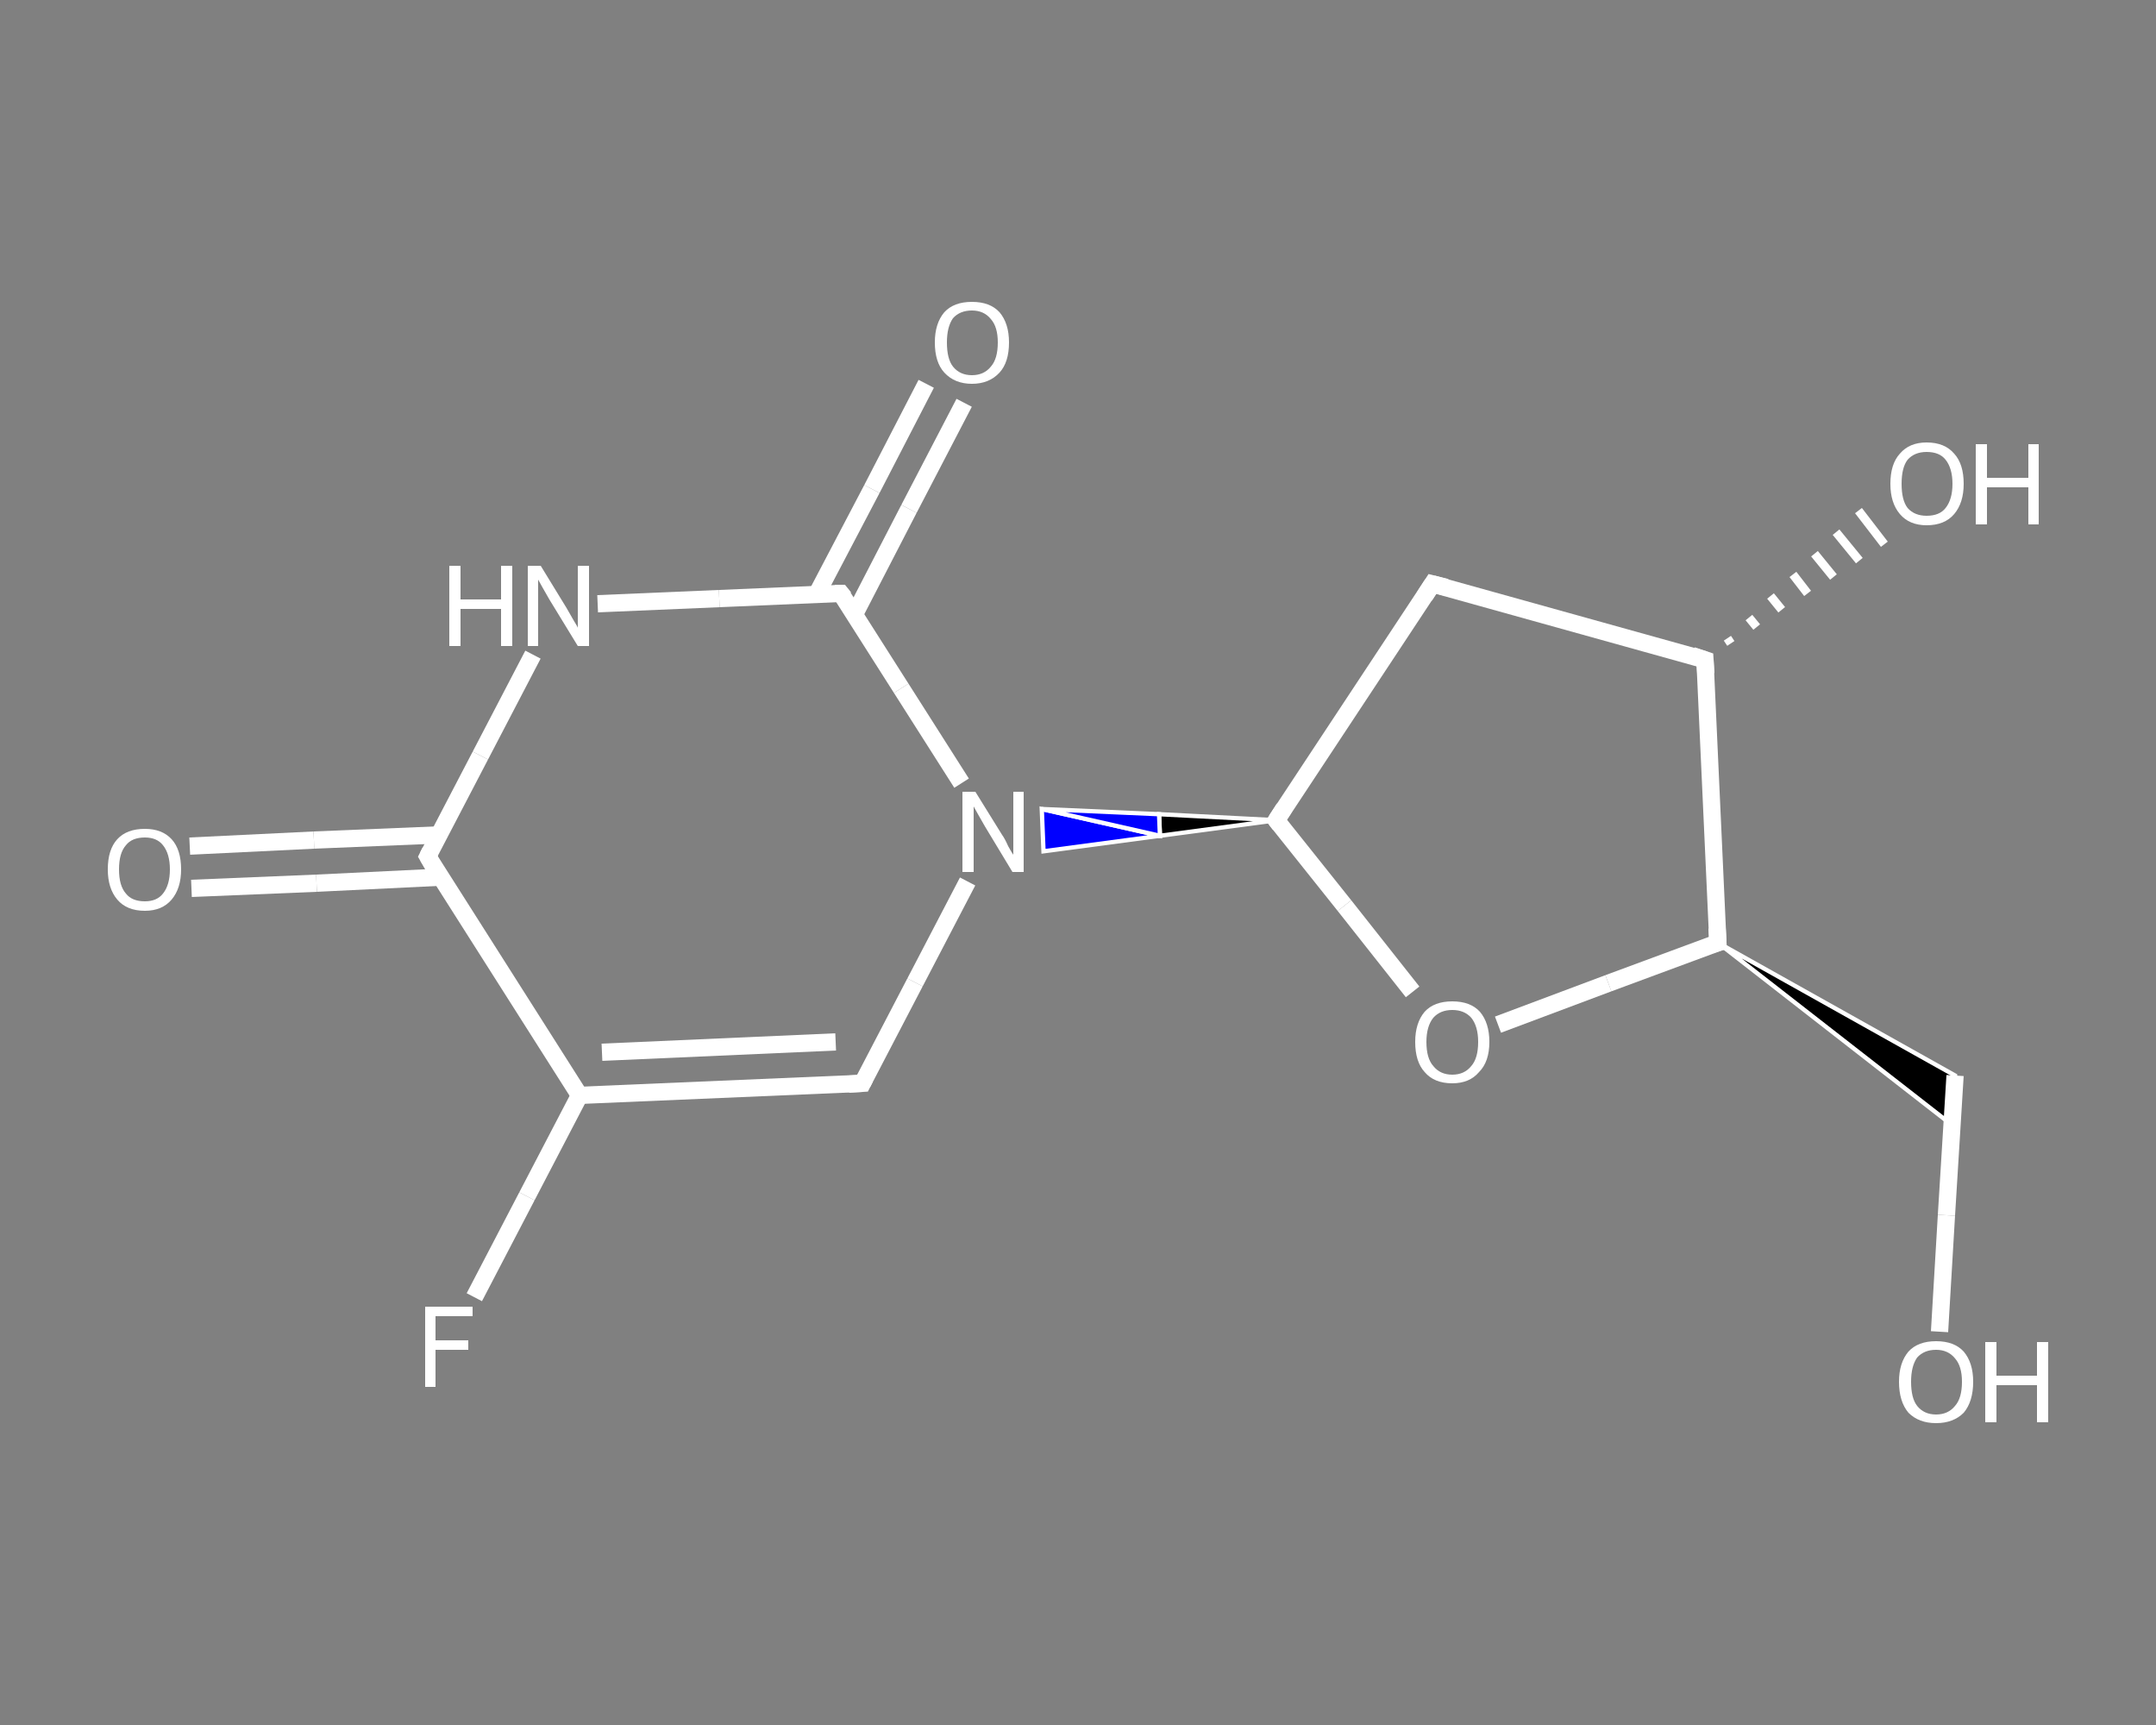 <?xml version='1.0' encoding='iso-8859-1'?>
<svg version='1.1' baseProfile='full'
              xmlns='http://www.w3.org/2000/svg'
                      xmlns:rdkit='http://www.rdkit.org/xml'
                      xmlns:xlink='http://www.w3.org/1999/xlink'
                  xml:space='preserve'
width='250px' height='200px' viewBox='0 0 250 200'>
<rect x="0" y="0" width="250" height="200" fill="#808080" stroke="none"/>
<!-- END OF HEADER -->
<rect style='opacity:1.0;fill:transparent;stroke:none' width='250.0' height='200.0' x='0.0' y='0.0'> </rect>
<path class='bond-0 atom-0 atom-1' d='M 22.0,98.1 L 36.4,97.4' style='fill:none;fill-rule:evenodd;stroke:#FFFFFF;stroke-width:2.0px;stroke-linecap:butt;stroke-linejoin:miter;stroke-opacity:1' />
<path class='bond-0 atom-0 atom-1' d='M 36.4,97.4 L 50.9,96.8' style='fill:none;fill-rule:evenodd;stroke:#FFFFFF;stroke-width:2.0px;stroke-linecap:butt;stroke-linejoin:miter;stroke-opacity:1' />
<path class='bond-0 atom-0 atom-1' d='M 22.2,103.0 L 36.7,102.4' style='fill:none;fill-rule:evenodd;stroke:#FFFFFF;stroke-width:2.0px;stroke-linecap:butt;stroke-linejoin:miter;stroke-opacity:1' />
<path class='bond-0 atom-0 atom-1' d='M 36.7,102.4 L 51.1,101.7' style='fill:none;fill-rule:evenodd;stroke:#FFFFFF;stroke-width:2.0px;stroke-linecap:butt;stroke-linejoin:miter;stroke-opacity:1' />
<path class='bond-1 atom-1 atom-2' d='M 49.6,99.3 L 55.7,87.6' style='fill:none;fill-rule:evenodd;stroke:#FFFFFF;stroke-width:2.0px;stroke-linecap:butt;stroke-linejoin:miter;stroke-opacity:1' />
<path class='bond-1 atom-1 atom-2' d='M 55.7,87.6 L 61.8,75.9' style='fill:none;fill-rule:evenodd;stroke:#FFFFFF;stroke-width:2.0px;stroke-linecap:butt;stroke-linejoin:miter;stroke-opacity:1' />
<path class='bond-2 atom-2 atom-3' d='M 69.3,70.0 L 83.4,69.4' style='fill:none;fill-rule:evenodd;stroke:#FFFFFF;stroke-width:2.0px;stroke-linecap:butt;stroke-linejoin:miter;stroke-opacity:1' />
<path class='bond-2 atom-2 atom-3' d='M 83.4,69.4 L 97.5,68.8' style='fill:none;fill-rule:evenodd;stroke:#FFFFFF;stroke-width:2.0px;stroke-linecap:butt;stroke-linejoin:miter;stroke-opacity:1' />
<path class='bond-3 atom-3 atom-4' d='M 99.1,71.2 L 105.4,59.0' style='fill:none;fill-rule:evenodd;stroke:#FFFFFF;stroke-width:2.0px;stroke-linecap:butt;stroke-linejoin:miter;stroke-opacity:1' />
<path class='bond-3 atom-3 atom-4' d='M 105.4,59.0 L 111.8,46.7' style='fill:none;fill-rule:evenodd;stroke:#FFFFFF;stroke-width:2.0px;stroke-linecap:butt;stroke-linejoin:miter;stroke-opacity:1' />
<path class='bond-3 atom-3 atom-4' d='M 94.7,68.9 L 101.1,56.7' style='fill:none;fill-rule:evenodd;stroke:#FFFFFF;stroke-width:2.0px;stroke-linecap:butt;stroke-linejoin:miter;stroke-opacity:1' />
<path class='bond-3 atom-3 atom-4' d='M 101.1,56.7 L 107.4,44.5' style='fill:none;fill-rule:evenodd;stroke:#FFFFFF;stroke-width:2.0px;stroke-linecap:butt;stroke-linejoin:miter;stroke-opacity:1' />
<path class='bond-4 atom-3 atom-5' d='M 97.5,68.8 L 104.5,79.8' style='fill:none;fill-rule:evenodd;stroke:#FFFFFF;stroke-width:2.0px;stroke-linecap:butt;stroke-linejoin:miter;stroke-opacity:1' />
<path class='bond-4 atom-3 atom-5' d='M 104.5,79.8 L 111.5,90.8' style='fill:none;fill-rule:evenodd;stroke:#FFFFFF;stroke-width:2.0px;stroke-linecap:butt;stroke-linejoin:miter;stroke-opacity:1' />
<path class='bond-5 atom-6 atom-5' d='M 148.0,95.1 L 134.5,96.9 L 134.4,94.4 Z' style='fill:#000000;fill-rule:evenodd;fill-opacity:1;stroke:#FFFFFF;stroke-width:0.5px;stroke-linecap:butt;stroke-linejoin:miter;stroke-opacity:1;' />
<path class='bond-5 atom-6 atom-5' d='M 134.5,96.9 L 120.8,93.8 L 121.0,98.7 Z' style='fill:#0000FF;fill-rule:evenodd;fill-opacity:1;stroke:#FFFFFF;stroke-width:0.5px;stroke-linecap:butt;stroke-linejoin:miter;stroke-opacity:1;' />
<path class='bond-5 atom-6 atom-5' d='M 134.5,96.9 L 134.4,94.4 L 120.8,93.8 Z' style='fill:#0000FF;fill-rule:evenodd;fill-opacity:1;stroke:#FFFFFF;stroke-width:0.5px;stroke-linecap:butt;stroke-linejoin:miter;stroke-opacity:1;' />
<path class='bond-6 atom-6 atom-7' d='M 148.0,95.1 L 166.1,67.7' style='fill:none;fill-rule:evenodd;stroke:#FFFFFF;stroke-width:2.0px;stroke-linecap:butt;stroke-linejoin:miter;stroke-opacity:1' />
<path class='bond-7 atom-7 atom-8' d='M 166.1,67.7 L 197.7,76.5' style='fill:none;fill-rule:evenodd;stroke:#FFFFFF;stroke-width:2.0px;stroke-linecap:butt;stroke-linejoin:miter;stroke-opacity:1' />
<path class='bond-8 atom-8 atom-9' d='M 200.3,74.0 L 200.7,74.6' style='fill:none;fill-rule:evenodd;stroke:#FFFFFF;stroke-width:1.0px;stroke-linecap:butt;stroke-linejoin:miter;stroke-opacity:1' />
<path class='bond-8 atom-8 atom-9' d='M 202.8,71.6 L 203.7,72.7' style='fill:none;fill-rule:evenodd;stroke:#FFFFFF;stroke-width:1.0px;stroke-linecap:butt;stroke-linejoin:miter;stroke-opacity:1' />
<path class='bond-8 atom-8 atom-9' d='M 205.3,69.1 L 206.6,70.7' style='fill:none;fill-rule:evenodd;stroke:#FFFFFF;stroke-width:1.0px;stroke-linecap:butt;stroke-linejoin:miter;stroke-opacity:1' />
<path class='bond-8 atom-8 atom-9' d='M 207.9,66.6 L 209.6,68.8' style='fill:none;fill-rule:evenodd;stroke:#FFFFFF;stroke-width:1.0px;stroke-linecap:butt;stroke-linejoin:miter;stroke-opacity:1' />
<path class='bond-8 atom-8 atom-9' d='M 210.4,64.2 L 212.6,66.9' style='fill:none;fill-rule:evenodd;stroke:#FFFFFF;stroke-width:1.0px;stroke-linecap:butt;stroke-linejoin:miter;stroke-opacity:1' />
<path class='bond-8 atom-8 atom-9' d='M 212.9,61.7 L 215.6,65.0' style='fill:none;fill-rule:evenodd;stroke:#FFFFFF;stroke-width:1.0px;stroke-linecap:butt;stroke-linejoin:miter;stroke-opacity:1' />
<path class='bond-8 atom-8 atom-9' d='M 215.5,59.2 L 218.5,63.1' style='fill:none;fill-rule:evenodd;stroke:#FFFFFF;stroke-width:1.0px;stroke-linecap:butt;stroke-linejoin:miter;stroke-opacity:1' />
<path class='bond-9 atom-8 atom-10' d='M 197.7,76.5 L 199.2,109.3' style='fill:none;fill-rule:evenodd;stroke:#FFFFFF;stroke-width:2.0px;stroke-linecap:butt;stroke-linejoin:miter;stroke-opacity:1' />
<path class='bond-10 atom-10 atom-11' d='M 199.2,109.3 L 226.7,124.7 L 226.3,130.4 Z' style='fill:#000000;fill-rule:evenodd;fill-opacity:1;stroke:#FFFFFF;stroke-width:0.5px;stroke-linecap:butt;stroke-linejoin:miter;stroke-opacity:1;' />
<path class='bond-11 atom-11 atom-12' d='M 226.7,124.7 L 225.7,140.9' style='fill:none;fill-rule:evenodd;stroke:#FFFFFF;stroke-width:2.0px;stroke-linecap:butt;stroke-linejoin:miter;stroke-opacity:1' />
<path class='bond-11 atom-11 atom-12' d='M 225.7,140.9 L 224.9,154.4' style='fill:none;fill-rule:evenodd;stroke:#FFFFFF;stroke-width:2.0px;stroke-linecap:butt;stroke-linejoin:miter;stroke-opacity:1' />
<path class='bond-12 atom-10 atom-13' d='M 199.2,109.3 L 186.5,114.0' style='fill:none;fill-rule:evenodd;stroke:#FFFFFF;stroke-width:2.0px;stroke-linecap:butt;stroke-linejoin:miter;stroke-opacity:1' />
<path class='bond-12 atom-10 atom-13' d='M 186.5,114.0 L 173.7,118.8' style='fill:none;fill-rule:evenodd;stroke:#FFFFFF;stroke-width:2.0px;stroke-linecap:butt;stroke-linejoin:miter;stroke-opacity:1' />
<path class='bond-13 atom-5 atom-14' d='M 112.2,102.2 L 106.1,113.9' style='fill:none;fill-rule:evenodd;stroke:#FFFFFF;stroke-width:2.0px;stroke-linecap:butt;stroke-linejoin:miter;stroke-opacity:1' />
<path class='bond-13 atom-5 atom-14' d='M 106.1,113.9 L 100.0,125.6' style='fill:none;fill-rule:evenodd;stroke:#FFFFFF;stroke-width:2.0px;stroke-linecap:butt;stroke-linejoin:miter;stroke-opacity:1' />
<path class='bond-14 atom-14 atom-15' d='M 100.0,125.6 L 67.2,127.0' style='fill:none;fill-rule:evenodd;stroke:#FFFFFF;stroke-width:2.0px;stroke-linecap:butt;stroke-linejoin:miter;stroke-opacity:1' />
<path class='bond-14 atom-14 atom-15' d='M 96.9,120.8 L 69.8,122.0' style='fill:none;fill-rule:evenodd;stroke:#FFFFFF;stroke-width:2.0px;stroke-linecap:butt;stroke-linejoin:miter;stroke-opacity:1' />
<path class='bond-15 atom-15 atom-16' d='M 67.2,127.0 L 61.1,138.7' style='fill:none;fill-rule:evenodd;stroke:#FFFFFF;stroke-width:2.0px;stroke-linecap:butt;stroke-linejoin:miter;stroke-opacity:1' />
<path class='bond-15 atom-15 atom-16' d='M 61.1,138.7 L 55.0,150.4' style='fill:none;fill-rule:evenodd;stroke:#FFFFFF;stroke-width:2.0px;stroke-linecap:butt;stroke-linejoin:miter;stroke-opacity:1' />
<path class='bond-16 atom-15 atom-1' d='M 67.2,127.0 L 49.6,99.3' style='fill:none;fill-rule:evenodd;stroke:#FFFFFF;stroke-width:2.0px;stroke-linecap:butt;stroke-linejoin:miter;stroke-opacity:1' />
<path class='bond-17 atom-13 atom-6' d='M 163.8,115.0 L 155.9,105.0' style='fill:none;fill-rule:evenodd;stroke:#FFFFFF;stroke-width:2.0px;stroke-linecap:butt;stroke-linejoin:miter;stroke-opacity:1' />
<path class='bond-17 atom-13 atom-6' d='M 155.9,105.0 L 148.0,95.1' style='fill:none;fill-rule:evenodd;stroke:#FFFFFF;stroke-width:2.0px;stroke-linecap:butt;stroke-linejoin:miter;stroke-opacity:1' />
<path d='M 49.9,98.7 L 49.6,99.3 L 50.4,100.7' style='fill:none;stroke:#FFFFFF;stroke-width:2.0px;stroke-linecap:butt;stroke-linejoin:miter;stroke-opacity:1;' />
<path d='M 96.8,68.8 L 97.5,68.8 L 97.9,69.3' style='fill:none;stroke:#FFFFFF;stroke-width:2.0px;stroke-linecap:butt;stroke-linejoin:miter;stroke-opacity:1;' />
<path d='M 148.9,93.7 L 148.0,95.1 L 148.4,95.6' style='fill:none;stroke:#FFFFFF;stroke-width:2.0px;stroke-linecap:butt;stroke-linejoin:miter;stroke-opacity:1;' />
<path d='M 165.2,69.1 L 166.1,67.7 L 167.7,68.1' style='fill:none;stroke:#FFFFFF;stroke-width:2.0px;stroke-linecap:butt;stroke-linejoin:miter;stroke-opacity:1;' />
<path d='M 196.2,76.0 L 197.7,76.5 L 197.8,78.1' style='fill:none;stroke:#FFFFFF;stroke-width:2.0px;stroke-linecap:butt;stroke-linejoin:miter;stroke-opacity:1;' />
<path d='M 199.1,107.6 L 199.2,109.3 L 198.5,109.5' style='fill:none;stroke:#FFFFFF;stroke-width:2.0px;stroke-linecap:butt;stroke-linejoin:miter;stroke-opacity:1;' />
<path d='M 100.3,125.0 L 100.0,125.6 L 98.4,125.7' style='fill:none;stroke:#FFFFFF;stroke-width:2.0px;stroke-linecap:butt;stroke-linejoin:miter;stroke-opacity:1;' />
<path class='atom-0' d='M 12.5 100.8
Q 12.5 98.5, 13.6 97.3
Q 14.7 96.1, 16.8 96.1
Q 18.8 96.1, 19.9 97.3
Q 21.0 98.5, 21.0 100.8
Q 21.0 103.0, 19.9 104.3
Q 18.8 105.6, 16.8 105.6
Q 14.7 105.6, 13.6 104.3
Q 12.5 103.0, 12.5 100.8
M 16.8 104.5
Q 18.2 104.5, 18.9 103.6
Q 19.7 102.6, 19.7 100.8
Q 19.7 99.0, 18.9 98.0
Q 18.2 97.1, 16.8 97.1
Q 15.3 97.1, 14.6 98.0
Q 13.8 98.9, 13.8 100.8
Q 13.8 102.7, 14.6 103.6
Q 15.3 104.5, 16.8 104.5
' fill='#FFFFFF'/>
<path class='atom-2' d='M 52.1 65.6
L 53.4 65.6
L 53.4 69.5
L 58.1 69.5
L 58.1 65.6
L 59.4 65.6
L 59.4 74.9
L 58.1 74.9
L 58.1 70.6
L 53.4 70.6
L 53.4 74.9
L 52.1 74.9
L 52.1 65.6
' fill='#FFFFFF'/>
<path class='atom-2' d='M 62.7 65.6
L 65.7 70.5
Q 66.0 71.0, 66.5 71.9
Q 67.0 72.7, 67.0 72.8
L 67.0 65.6
L 68.3 65.6
L 68.3 74.9
L 67.0 74.9
L 63.7 69.5
Q 63.3 68.8, 62.9 68.1
Q 62.5 67.4, 62.4 67.2
L 62.4 74.9
L 61.2 74.9
L 61.2 65.6
L 62.7 65.6
' fill='#FFFFFF'/>
<path class='atom-4' d='M 108.4 39.7
Q 108.4 37.5, 109.5 36.2
Q 110.6 35.0, 112.7 35.0
Q 114.8 35.0, 115.9 36.2
Q 117.0 37.5, 117.0 39.7
Q 117.0 42.0, 115.9 43.2
Q 114.7 44.5, 112.7 44.5
Q 110.7 44.5, 109.5 43.2
Q 108.4 42.0, 108.4 39.7
M 112.7 43.5
Q 114.1 43.5, 114.9 42.5
Q 115.7 41.6, 115.7 39.7
Q 115.7 37.9, 114.9 37.0
Q 114.1 36.0, 112.7 36.0
Q 111.3 36.0, 110.5 36.9
Q 109.8 37.9, 109.8 39.7
Q 109.8 41.6, 110.5 42.5
Q 111.3 43.5, 112.7 43.5
' fill='#FFFFFF'/>
<path class='atom-5' d='M 113.1 91.8
L 116.2 96.8
Q 116.5 97.2, 116.9 98.1
Q 117.4 99.0, 117.5 99.1
L 117.5 91.8
L 118.7 91.8
L 118.7 101.1
L 117.4 101.1
L 114.2 95.8
Q 113.8 95.1, 113.4 94.4
Q 113.0 93.7, 112.9 93.5
L 112.9 101.1
L 111.6 101.1
L 111.6 91.8
L 113.1 91.8
' fill='#FFFFFF'/>
<path class='atom-9' d='M 219.2 56.1
Q 219.2 53.8, 220.3 52.6
Q 221.4 51.3, 223.4 51.3
Q 225.5 51.3, 226.6 52.6
Q 227.7 53.8, 227.7 56.1
Q 227.7 58.3, 226.6 59.6
Q 225.5 60.9, 223.4 60.9
Q 221.4 60.9, 220.3 59.6
Q 219.2 58.3, 219.2 56.1
M 223.4 59.8
Q 224.9 59.8, 225.6 58.9
Q 226.4 57.9, 226.4 56.1
Q 226.4 54.3, 225.6 53.3
Q 224.9 52.4, 223.4 52.4
Q 222.0 52.4, 221.2 53.3
Q 220.5 54.2, 220.5 56.1
Q 220.5 58.0, 221.2 58.9
Q 222.0 59.8, 223.4 59.8
' fill='#FFFFFF'/>
<path class='atom-9' d='M 229.1 51.5
L 230.4 51.5
L 230.4 55.4
L 235.2 55.4
L 235.2 51.5
L 236.4 51.5
L 236.4 60.8
L 235.2 60.8
L 235.2 56.5
L 230.4 56.5
L 230.4 60.8
L 229.1 60.8
L 229.1 51.5
' fill='#FFFFFF'/>
<path class='atom-12' d='M 220.2 160.2
Q 220.2 158.0, 221.3 156.7
Q 222.4 155.5, 224.5 155.5
Q 226.6 155.5, 227.7 156.7
Q 228.8 158.0, 228.8 160.2
Q 228.8 162.5, 227.7 163.8
Q 226.5 165.0, 224.5 165.0
Q 222.5 165.0, 221.3 163.8
Q 220.2 162.5, 220.2 160.2
M 224.5 164.0
Q 225.9 164.0, 226.7 163.0
Q 227.5 162.1, 227.5 160.2
Q 227.5 158.4, 226.7 157.5
Q 225.9 156.5, 224.5 156.5
Q 223.1 156.5, 222.3 157.4
Q 221.6 158.4, 221.6 160.2
Q 221.6 162.1, 222.3 163.0
Q 223.1 164.0, 224.5 164.0
' fill='#FFFFFF'/>
<path class='atom-12' d='M 230.2 155.6
L 231.5 155.6
L 231.5 159.5
L 236.2 159.5
L 236.2 155.6
L 237.5 155.6
L 237.5 164.9
L 236.2 164.9
L 236.2 160.6
L 231.5 160.6
L 231.5 164.9
L 230.2 164.9
L 230.2 155.6
' fill='#FFFFFF'/>
<path class='atom-13' d='M 164.1 120.8
Q 164.1 118.6, 165.2 117.3
Q 166.3 116.1, 168.4 116.1
Q 170.5 116.1, 171.6 117.3
Q 172.7 118.6, 172.7 120.8
Q 172.7 123.1, 171.5 124.3
Q 170.4 125.6, 168.4 125.6
Q 166.3 125.6, 165.2 124.3
Q 164.1 123.1, 164.1 120.8
M 168.4 124.6
Q 169.8 124.6, 170.6 123.6
Q 171.4 122.7, 171.4 120.8
Q 171.4 119.0, 170.6 118.0
Q 169.8 117.1, 168.4 117.1
Q 167.0 117.1, 166.2 118.0
Q 165.4 119.0, 165.4 120.8
Q 165.4 122.7, 166.2 123.6
Q 167.0 124.6, 168.4 124.6
' fill='#FFFFFF'/>
<path class='atom-16' d='M 49.3 151.5
L 54.8 151.5
L 54.8 152.6
L 50.5 152.6
L 50.5 155.4
L 54.3 155.4
L 54.3 156.5
L 50.5 156.5
L 50.5 160.8
L 49.3 160.8
L 49.3 151.5
' fill='#FFFFFF'/>
</svg>
